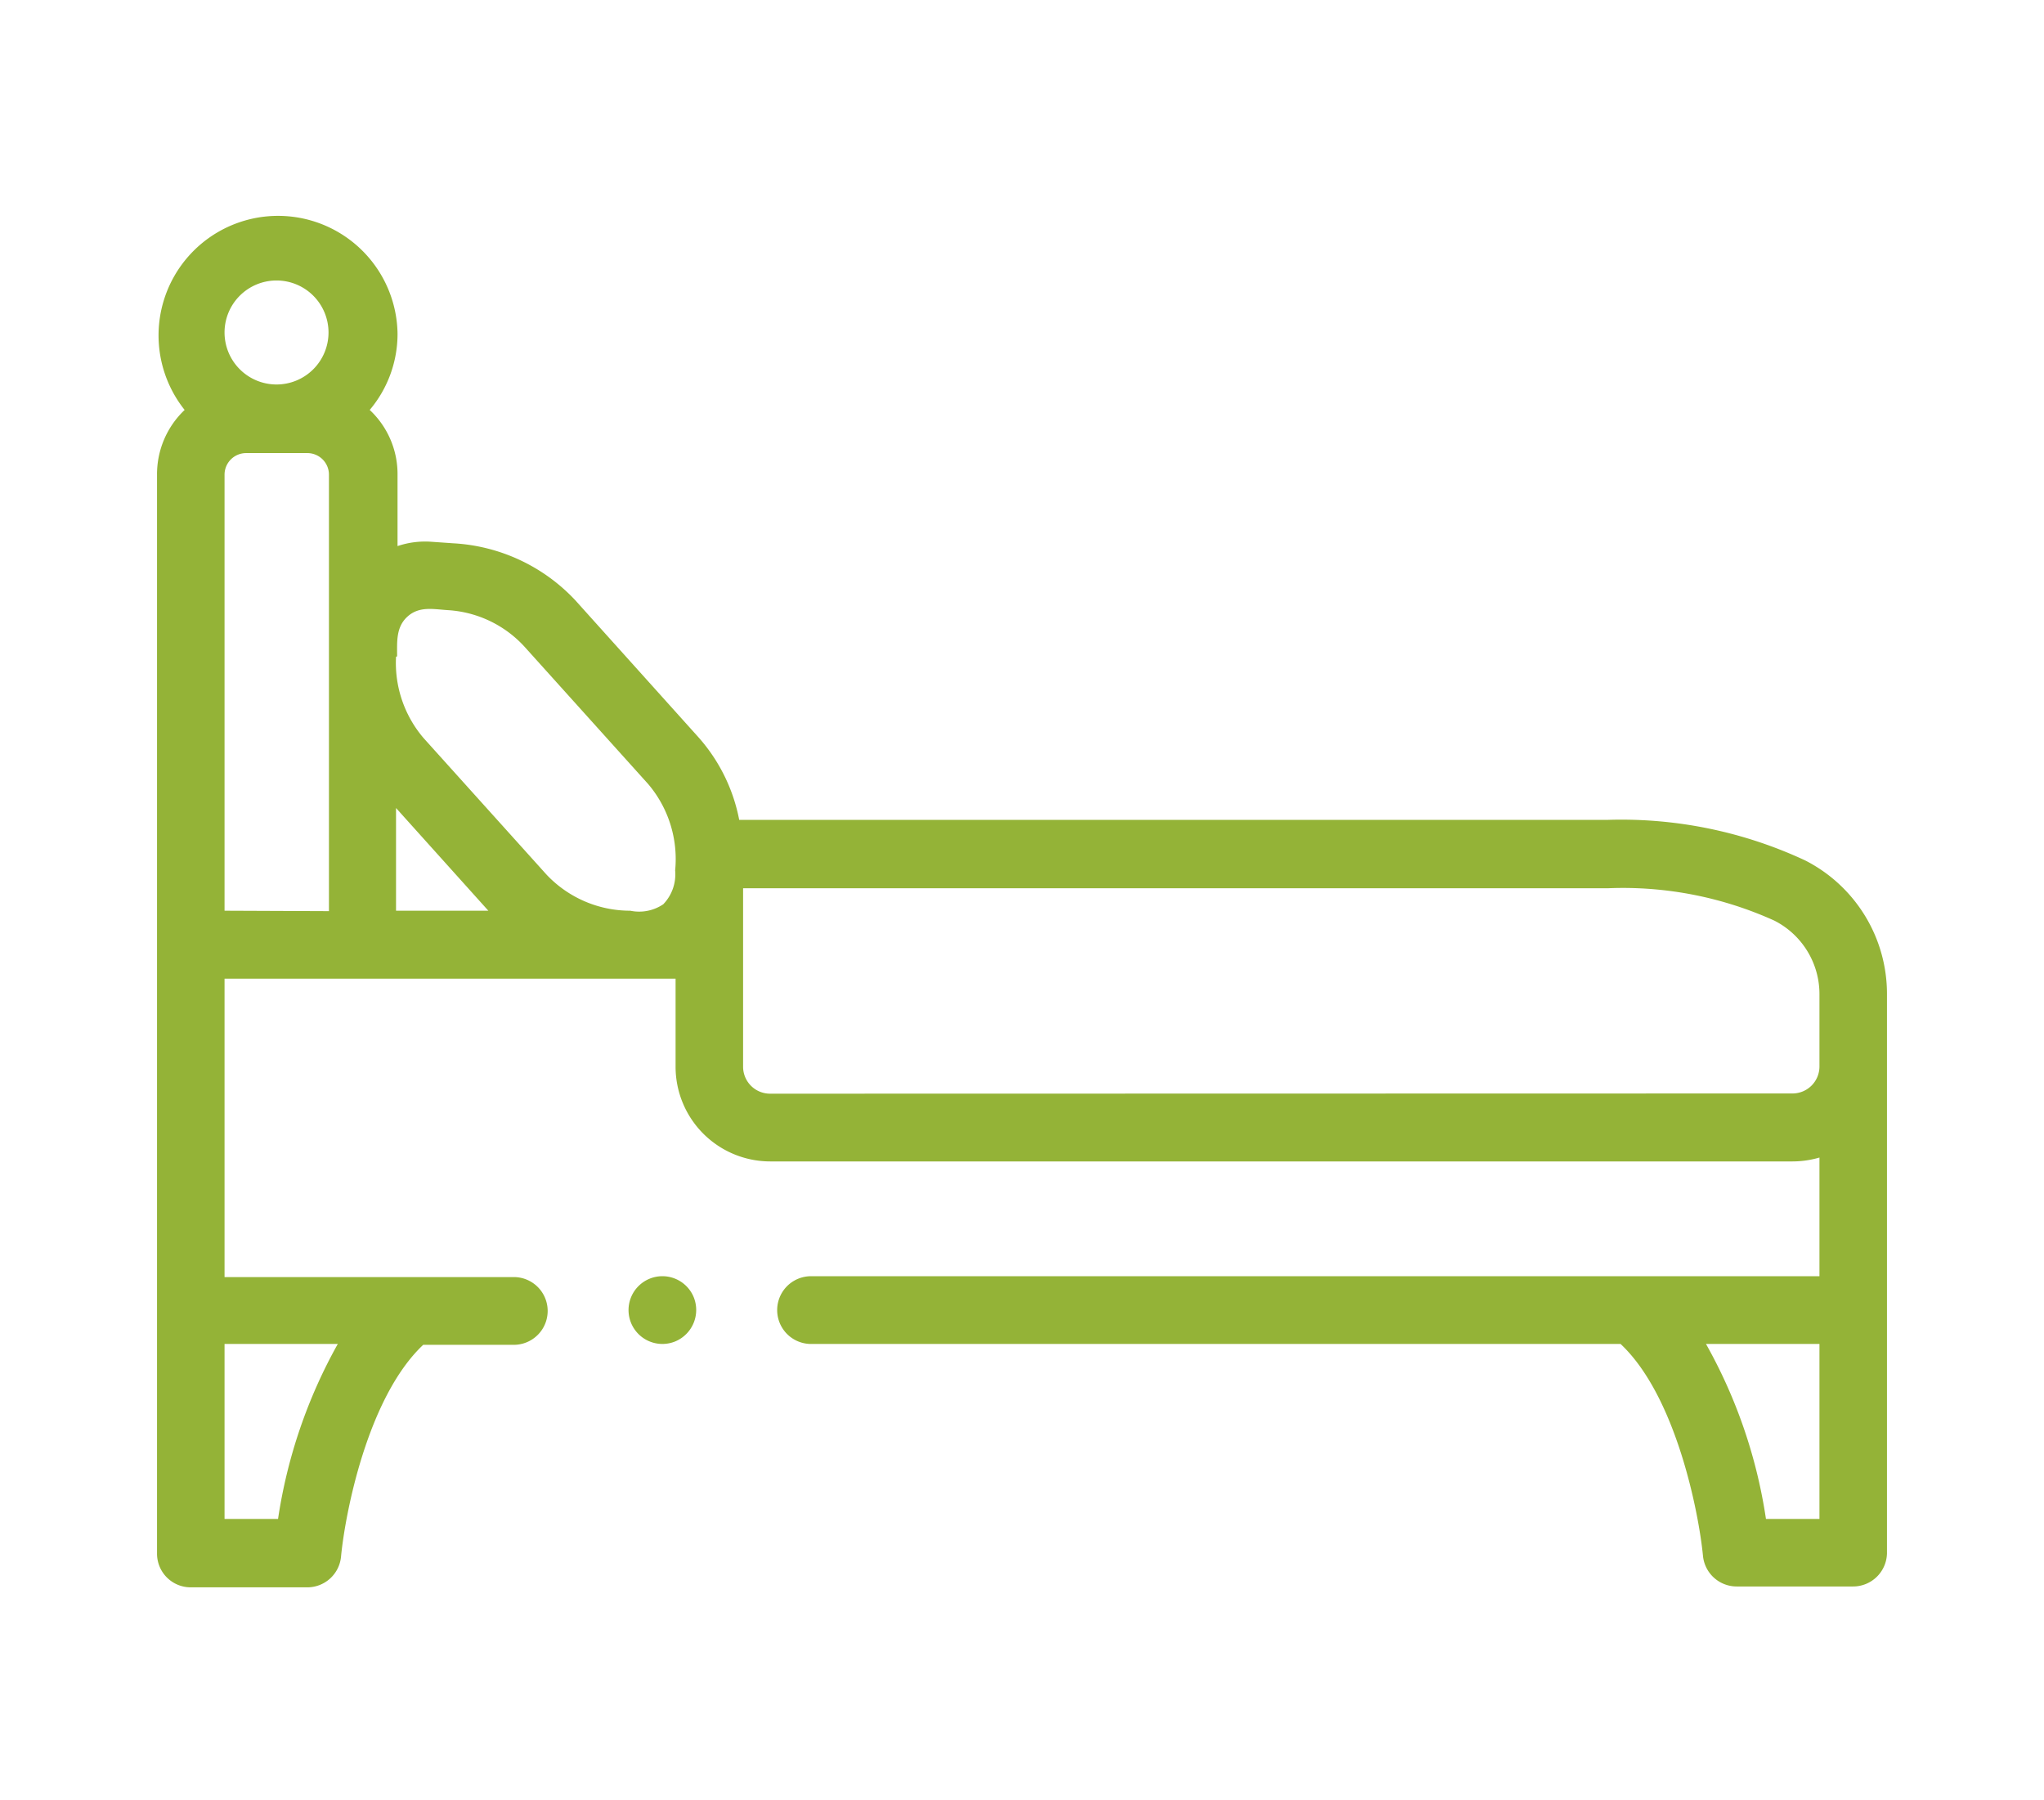 <svg id="Livello_1" data-name="Livello 1" xmlns="http://www.w3.org/2000/svg" viewBox="0 0 94.76 83.41"><defs><style>.cls-1{fill:#94b337;}</style></defs><path class="cls-1" d="M81.87,70.4a23.63,23.63,0,0,0-2.78-8.11h5.26V70.4ZM35.7,50.69a1.25,1.25,0,0,1-1.25-1.24V41.17H74.52a17,17,0,0,1,7.74,1.5,3.82,3.82,0,0,1,2.09,3.44v3.33h0a1.25,1.25,0,0,1-1.25,1.24ZM12.89,70.4H10.41V62.29h5.25a23.79,23.79,0,0,0-2.77,8.11M12.82,13a2.41,2.41,0,1,1-2.41,2.41A2.41,2.41,0,0,1,12.82,13m5.54,24.45,4.28,4.76H18.36Zm-7.95,4.76V22a1,1,0,0,1,1-1h2.84a1,1,0,0,1,1,1V42.23Zm8-11.79c0-.67-.06-1.36.49-1.85s1.21-.33,1.88-.29A5.24,5.24,0,0,1,24.34,30l5.71,6.34a5.37,5.37,0,0,1,1.25,4,2,2,0,0,1-.55,1.57,2,2,0,0,1-1.53.3,5.33,5.33,0,0,1-3.88-1.67L19.63,34.2a5.36,5.36,0,0,1-1.27-3.76M87.48,46.11a6.94,6.94,0,0,0-3.79-6.23A20.16,20.16,0,0,0,74.52,38H34.27a8.05,8.05,0,0,0-1.89-3.83l-5.71-6.35A8.38,8.38,0,0,0,21,25.18l-1-.07a4,4,0,0,0-1.57.2V22a4.07,4.07,0,0,0-1.29-3,5.46,5.46,0,0,0,1.29-3.54A5.54,5.54,0,1,0,8.56,19a4.1,4.1,0,0,0-1.28,3V72a1.56,1.56,0,0,0,1.56,1.57h5.41a1.57,1.57,0,0,0,1.56-1.42c.19-2,1.23-7.39,3.81-9.82h4.2a1.57,1.57,0,0,0,0-3.14H10.41V45.36H31.32v4.09a4.39,4.39,0,0,0,4.38,4.38H83.1a4.45,4.45,0,0,0,1.25-.18v5.5H37.6a1.57,1.57,0,0,0,0,3.14H75.13c2.58,2.42,3.63,7.85,3.82,9.82a1.57,1.57,0,0,0,1.56,1.42h5.4A1.57,1.57,0,0,0,87.48,72Z"/><path class="cls-1" d="M32.16,60.12a1.57,1.57,0,1,0-.85,2.05,1.58,1.58,0,0,0,.85-2.05"/></svg>